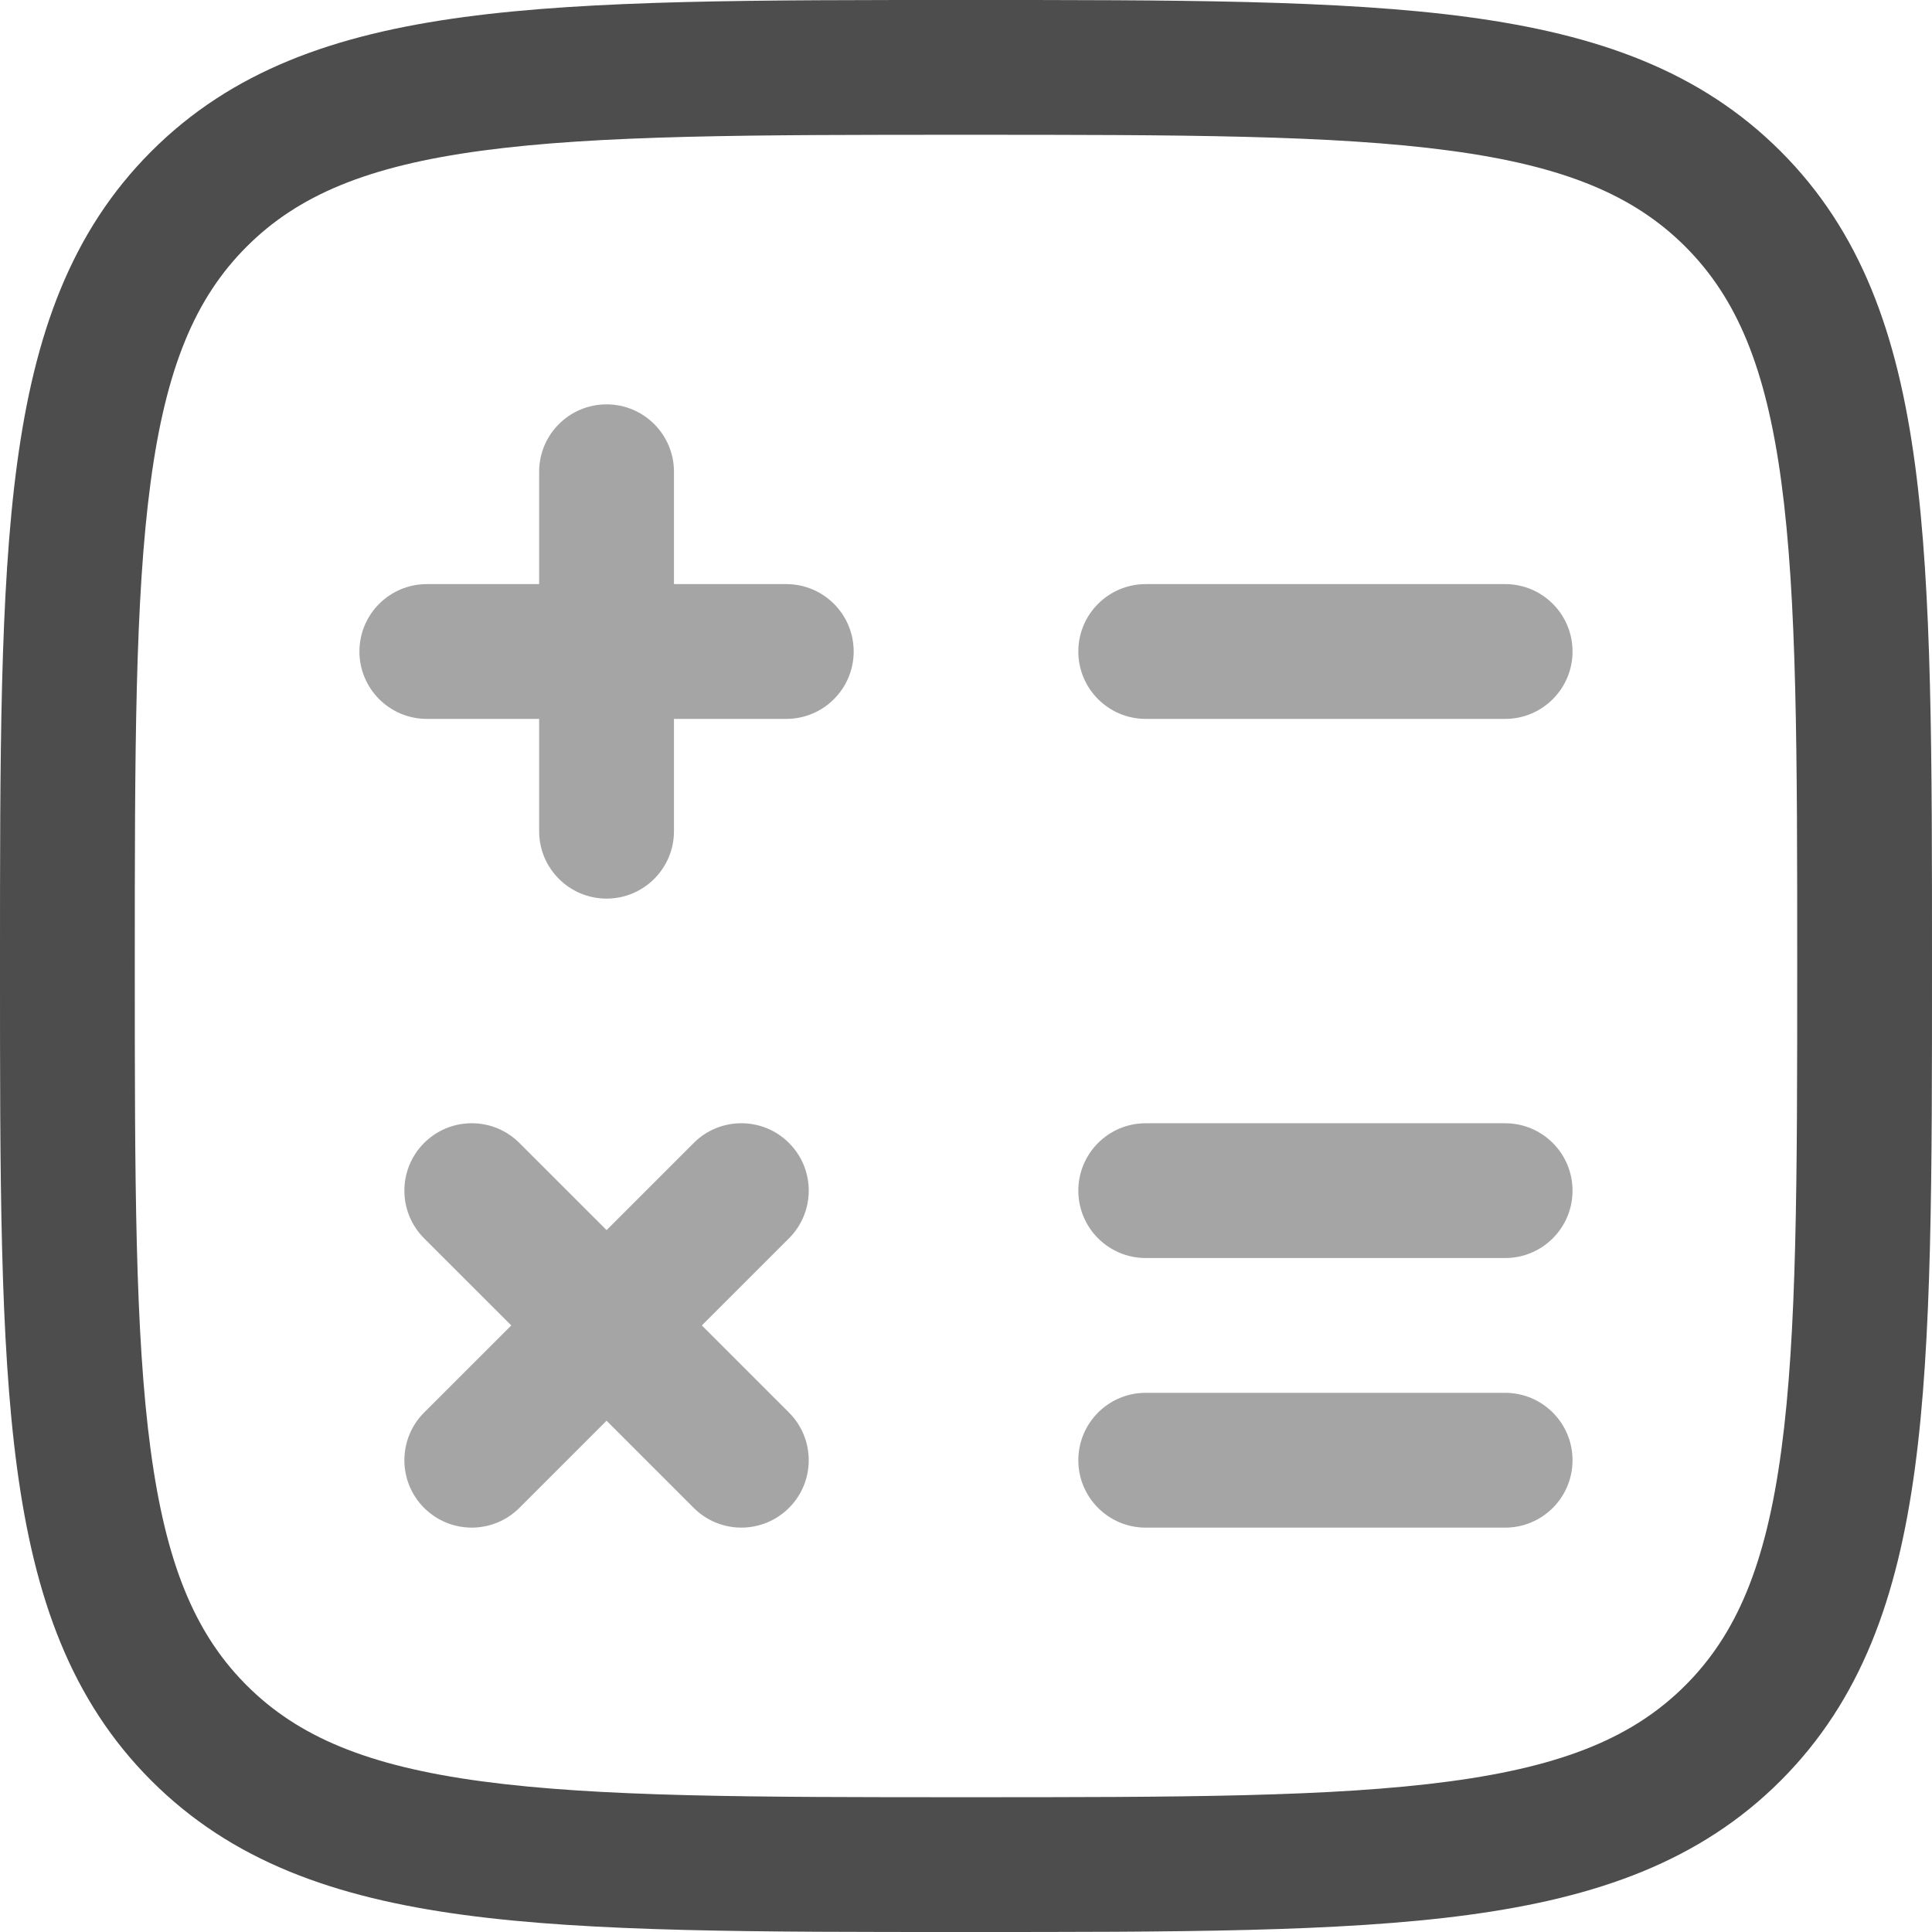 <svg width="51" height="51" viewBox="0 0 51 51" fill="none" xmlns="http://www.w3.org/2000/svg">
<path d="M47.442 25.5C47.442 19.859 47.438 15.807 47.023 12.723C46.616 9.69 45.84 7.862 44.489 6.511H44.489C43.138 5.16 41.31 4.384 38.277 3.977C35.193 3.562 31.141 3.558 25.5 3.558C19.859 3.558 15.807 3.562 12.723 3.977C9.69 4.384 7.862 5.16 6.511 6.511C5.16 7.862 4.384 9.69 3.977 12.723C3.562 15.807 3.558 19.859 3.558 25.5C3.558 31.141 3.562 35.193 3.977 38.277C4.378 41.262 5.135 43.08 6.448 44.425L6.511 44.489V44.489C7.862 45.84 9.69 46.616 12.723 47.023C15.807 47.438 19.859 47.442 25.5 47.442C31.141 47.442 35.193 47.438 38.277 47.023C41.31 46.616 43.138 45.84 44.489 44.489L44.489 44.489C45.84 43.138 46.616 41.31 47.023 38.277C47.438 35.193 47.442 31.141 47.442 25.5ZM51 25.5C51 31.041 51.004 35.375 50.55 38.751C50.089 42.178 49.127 44.882 47.005 47.005C44.882 49.127 42.178 50.089 38.751 50.55C35.375 51.004 31.041 51 25.5 51C19.959 51 15.625 51.004 12.249 50.55C8.822 50.089 6.117 49.128 3.995 47.005V47.005C1.872 44.882 0.911 42.178 0.45 38.751C-0.004 35.375 9.96062e-07 31.041 9.96062e-07 25.5C9.85941e-07 19.959 -0.004 15.625 0.45 12.249C0.911 8.822 1.872 6.117 3.995 3.995C6.117 1.872 8.822 0.911 12.249 0.45C15.625 -0.004 19.959 9.85943e-07 25.5 9.96062e-07C31.041 9.96062e-07 35.375 -0.004 38.751 0.45C42.178 0.911 44.883 1.872 47.005 3.995C49.128 6.117 50.089 8.822 50.55 12.249C51.004 15.625 51 19.959 51 25.5Z" fill="#4D4D4D"/>
<path opacity="0.5" d="M18.312 30.172C19.006 29.477 20.133 29.477 20.828 30.172C21.523 30.867 21.522 31.993 20.828 32.688L18.527 34.988L20.828 37.289C21.522 37.983 21.522 39.11 20.828 39.804C20.133 40.499 19.006 40.499 18.312 39.804L16.012 37.504L13.711 39.804C13.017 40.499 11.89 40.499 11.195 39.804C10.501 39.11 10.501 37.983 11.195 37.288L13.496 34.988L11.195 32.688C10.501 31.993 10.501 30.867 11.195 30.172C11.89 29.477 13.017 29.477 13.711 30.172L16.012 32.472L18.312 30.172ZM39.733 36.767C40.715 36.767 41.511 37.564 41.511 38.547C41.511 39.529 40.715 40.326 39.733 40.326H30.244C29.262 40.326 28.465 39.529 28.465 38.547C28.465 37.564 29.262 36.767 30.244 36.767H39.733ZM39.733 29.651C40.715 29.651 41.511 30.448 41.511 31.43C41.511 32.413 40.715 33.209 39.733 33.209H30.244C29.262 33.209 28.465 32.413 28.465 31.43C28.465 30.448 29.262 29.651 30.244 29.651H39.733ZM14.232 21.942V18.977H11.267C10.285 18.977 9.488 18.18 9.488 17.198C9.488 16.215 10.285 15.419 11.267 15.419H14.232V12.453C14.232 11.471 15.029 10.674 16.012 10.674C16.994 10.674 17.791 11.471 17.791 12.453V15.419H20.756C21.738 15.419 22.535 16.215 22.535 17.198C22.535 18.18 21.738 18.977 20.756 18.977H17.791V21.942C17.791 22.924 16.994 23.721 16.012 23.721C15.029 23.721 14.232 22.924 14.232 21.942ZM39.733 15.419C40.715 15.419 41.511 16.215 41.511 17.198C41.511 18.18 40.715 18.977 39.733 18.977H30.244C29.262 18.977 28.465 18.18 28.465 17.198C28.465 16.215 29.262 15.419 30.244 15.419H39.733Z" fill="#4D4D4D"/>
</svg>
